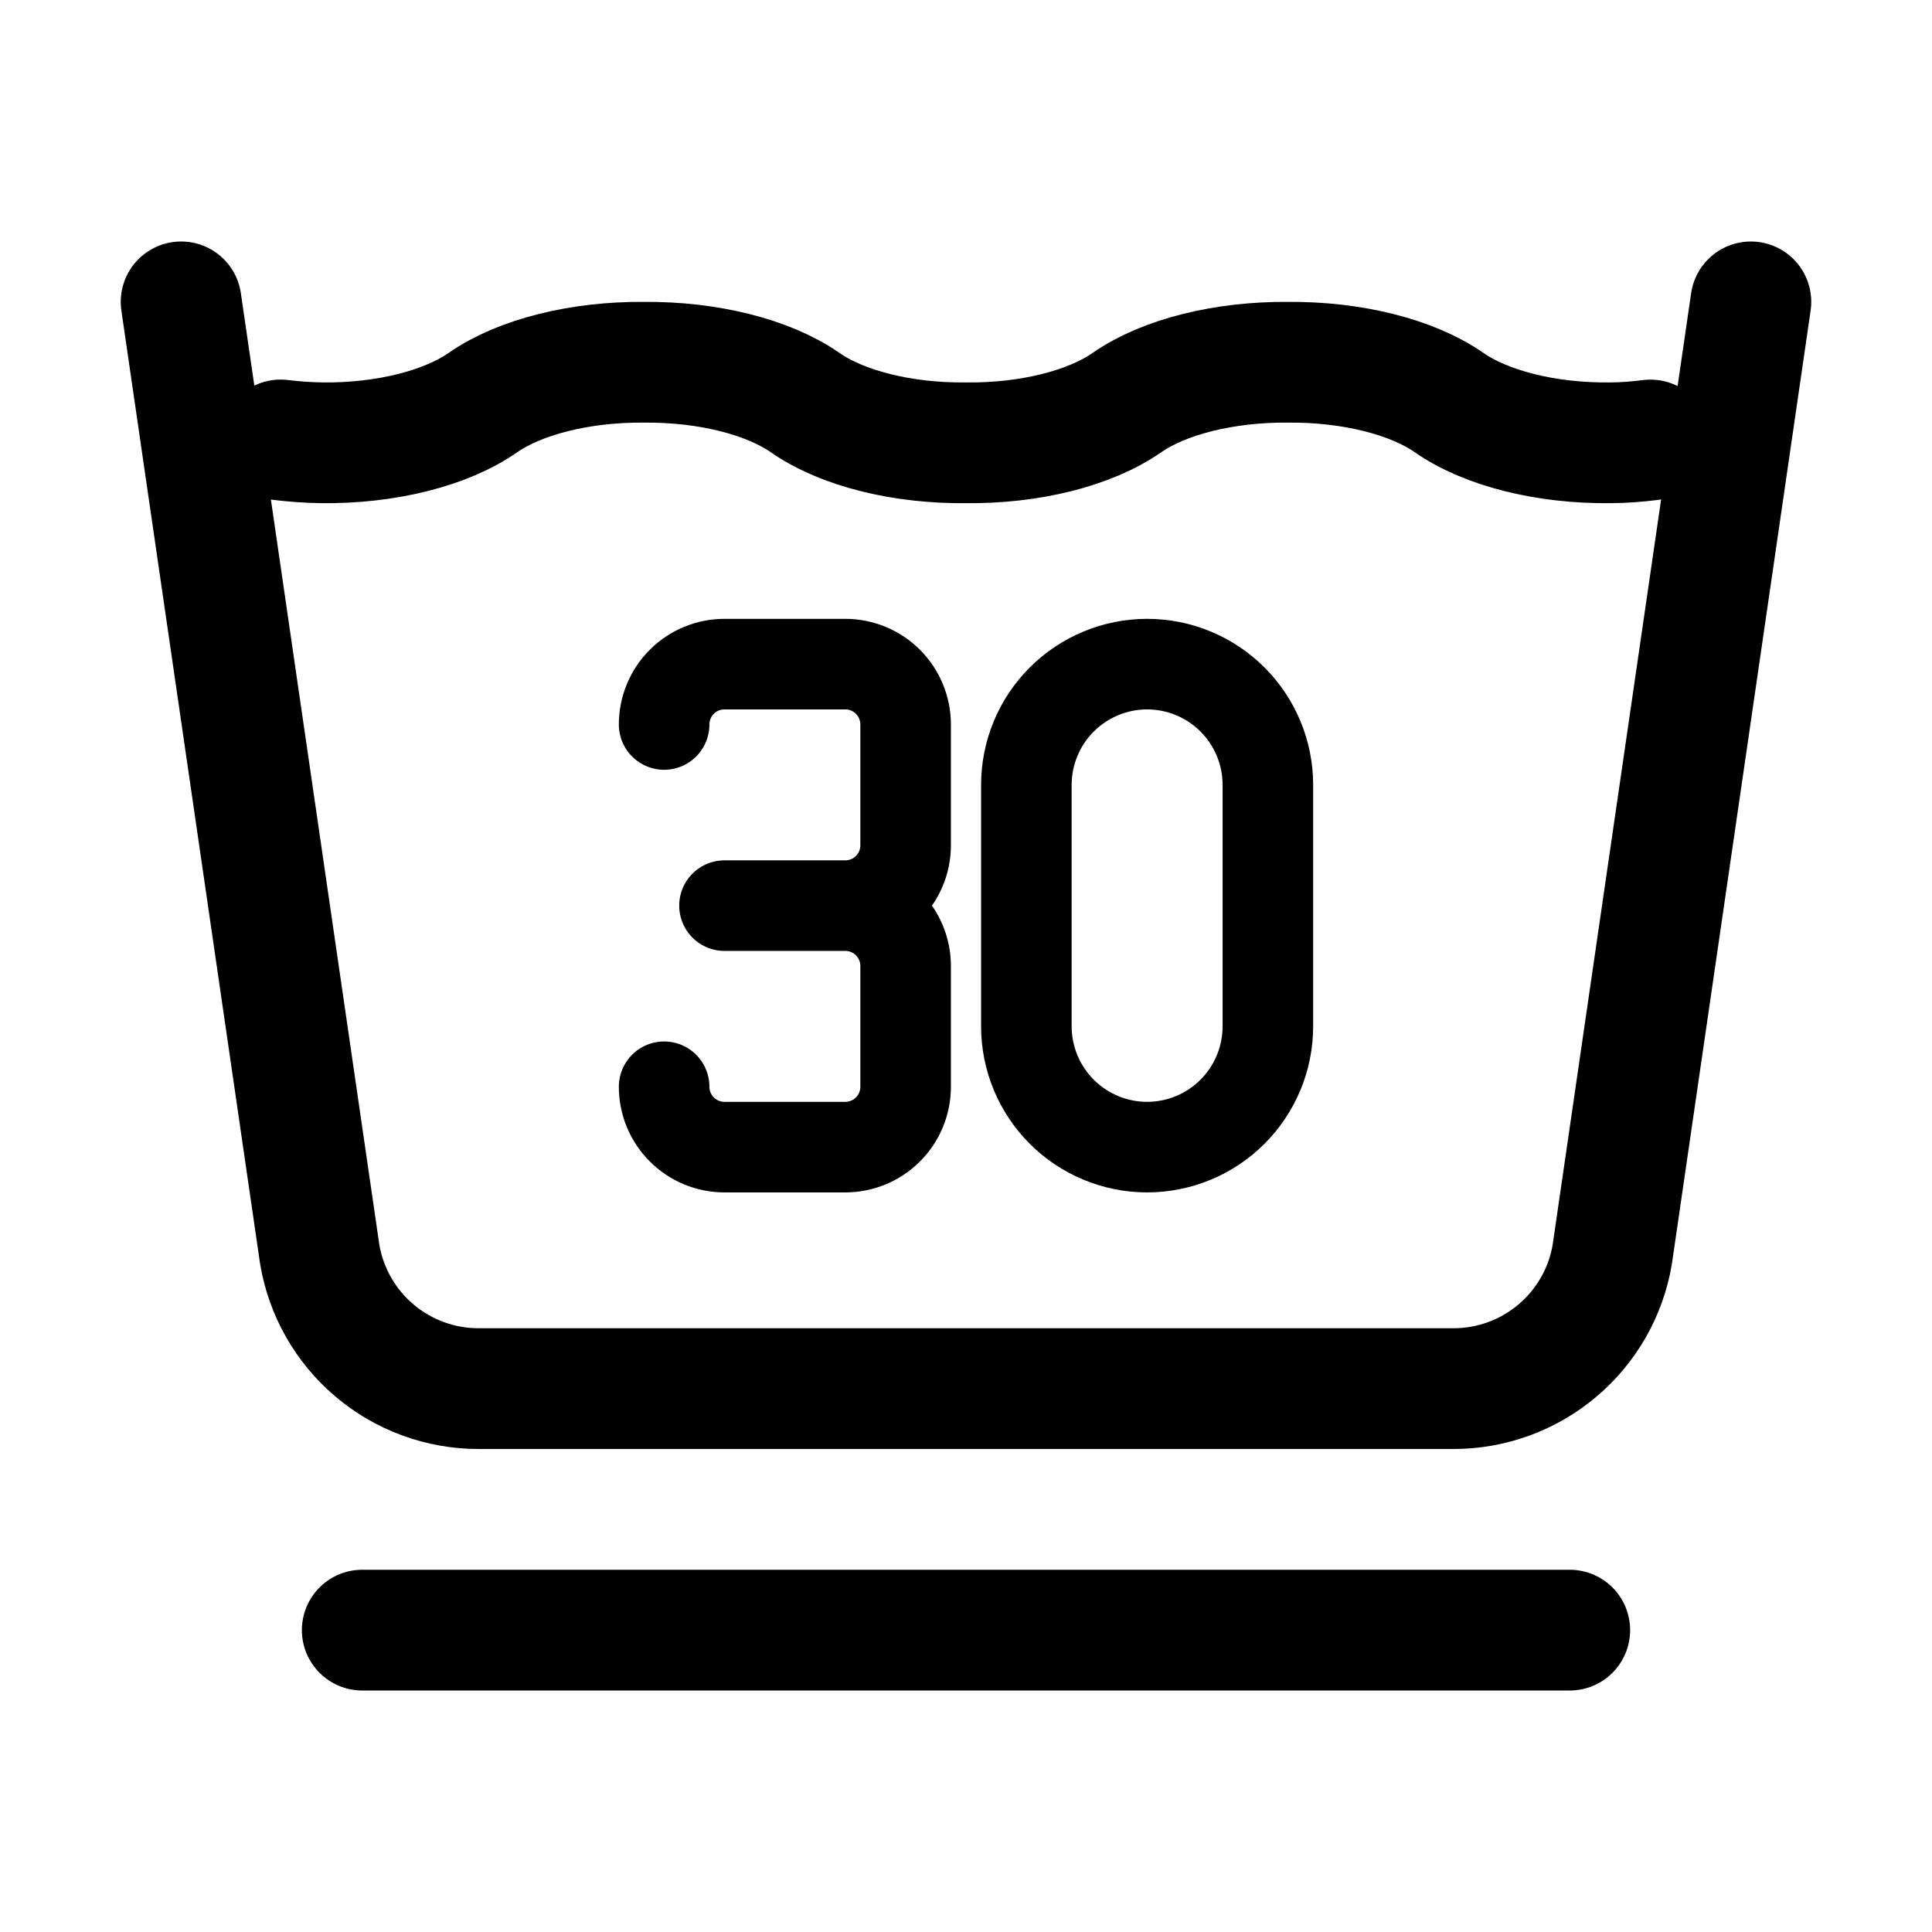 <svg width="32" height="32" viewBox="0 0 32 32" fill="none" xmlns="http://www.w3.org/2000/svg">
<g clip-path="url(#clip0_2714_189)">
<path d="M4.648 7.287C4.872 7.314 5.102 7.331 5.334 7.334C6.387 7.346 7.386 7.096 8 6.667C8.615 6.24 9.614 5.991 10.667 6C11.72 5.991 12.719 6.24 13.334 6.667C13.948 7.096 14.947 7.346 16 7.334C17.054 7.346 18.052 7.096 18.667 6.667C19.282 6.24 20.28 5.991 21.334 6C22.387 5.991 23.386 6.24 24 6.667C24.615 7.096 25.614 7.346 26.667 7.334C26.894 7.334 27.119 7.315 27.338 7.288" stroke="black" stroke-width="2" stroke-linecap="round" stroke-linejoin="round"/>
<path d="M3 5L5.295 20.772C5.399 21.395 5.72 21.96 6.202 22.368C6.683 22.776 7.294 23 7.925 23H24.075C24.706 23 25.317 22.776 25.798 22.368C26.28 21.96 26.602 21.395 26.705 20.772L29 5" stroke="black" stroke-width="2" stroke-linecap="round" stroke-linejoin="round"/>
<path d="M17 13V17C17 17.53 17.211 18.039 17.586 18.414C17.961 18.789 18.47 19 19 19C19.53 19 20.039 18.789 20.414 18.414C20.789 18.039 21 17.53 21 17V13C21 12.47 20.789 11.961 20.414 11.586C20.039 11.211 19.53 11 19 11C18.47 11 17.961 11.211 17.586 11.586C17.211 11.961 17 12.47 17 13Z" stroke="black" stroke-width="1.5" stroke-linecap="round" stroke-linejoin="round"/>
<path d="M11 12C11 11.735 11.105 11.48 11.293 11.293C11.48 11.105 11.735 11 12 11H14C14.265 11 14.52 11.105 14.707 11.293C14.895 11.48 15 11.735 15 12V14C15 14.265 14.895 14.52 14.707 14.707C14.52 14.895 14.265 15 14 15M14 15H12M14 15C14.265 15 14.52 15.105 14.707 15.293C14.895 15.48 15 15.735 15 16V18C15 18.265 14.895 18.52 14.707 18.707C14.52 18.895 14.265 19 14 19H12C11.735 19 11.48 18.895 11.293 18.707C11.105 18.52 11 18.265 11 18" stroke="black" stroke-width="1.5" stroke-linecap="round" stroke-linejoin="round"/>
<path d="M6 27H26" stroke="black" stroke-width="2" stroke-linecap="round"/>
</g>
<defs>
<clipPath id="clip0_2714_189">
<rect width="32" height="32" fill="white"/>
</clipPath>
</defs>
</svg>
